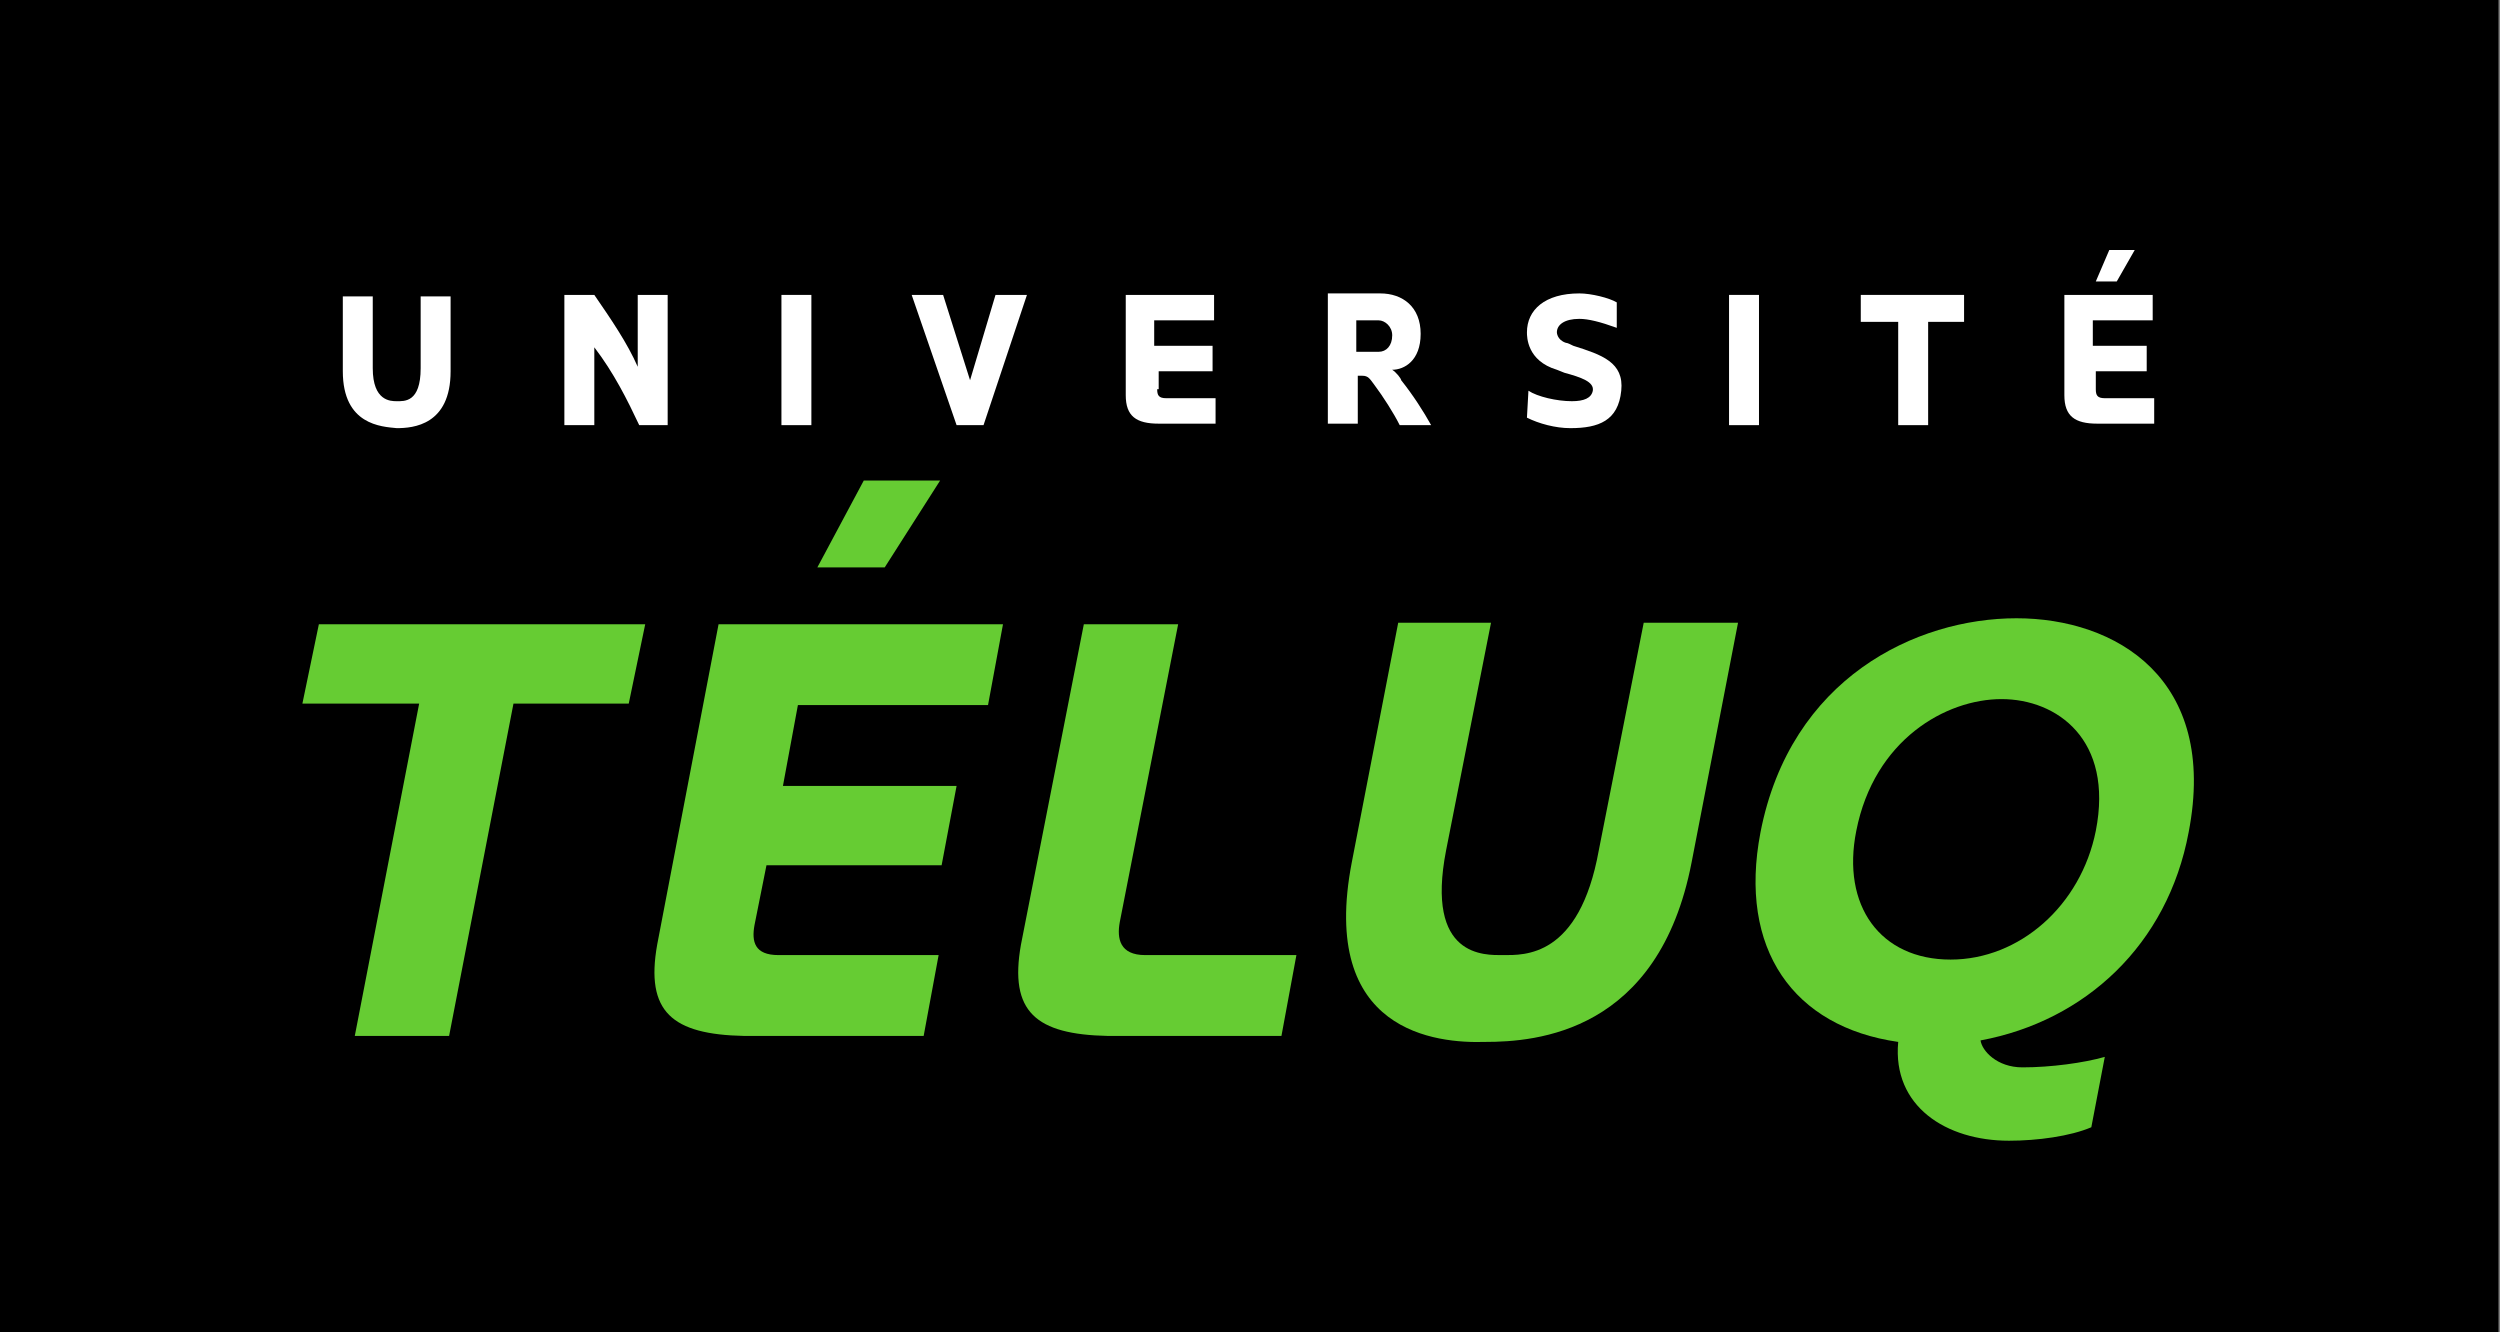 <?xml version="1.0" encoding="utf-8"?>
<svg version="1.1" xmlns="http://www.w3.org/2000/svg" width="167" height="89" viewBox="0 0 167 89" enable-background="new 0 0 167 89">
 <rect x="0" y="0" width="167" height="89" fill="#808080" stroke="none"/>
 <rect width="166.9" height="89"/>
 <polygon points="23.7,69.2 28,47 20.2,47 21.3,41.7 43.1,41.7 42,47 34.3,47 30,69.2 " fill="#66cc33"/>
 <path d="M50.4,61.8c-0.2,1.1,0,2,1.6,2h10.7l-1,5.4h-12c-4.8-0.1-6.6-1.6-5.8-6.1L48,41.7h19l-1,5.4H53.3l-1,5.4h11.6
	l-1,5.3H51.2L50.4,61.8z" fill="#66cc33"/>
 <path d="M74.8,61.6c-0.2,1.1,0,2.2,1.7,2.2h10.1l-1,5.4H74c-4.8-0.1-6.6-1.6-5.8-6.1l4.2-21.4h6.3L74.8,61.6z" fill="#66cc33"/>
 <path d="M90.3,57.6l3.1-16h6.2l-3,15.2c-1.4,7.2,2.6,7,3.8,7c1.4,0,5.1,0.2,6.4-7l3-15.2h6.3l-3.1,16
	c-2.2,11.4-10.4,12-13.8,12C96,69.7,88.1,69,90.3,57.6" fill="#66cc33"/>
 <path d="M135.1,71.3c1.9,0,4.1-0.3,5.5-0.7l-0.9,4.7c-1.4,0.6-3.6,0.9-5.5,0.9c-4.2,0-7.8-2.3-7.4-6.6v0
	c-7-1-10.7-6.2-9.2-14c2-10.3,10.4-14.3,17.1-14.3c6.6,0,13.5,4,11.5,14.3c-1.4,7.5-6.9,12.6-13.9,13.9
	C132.4,70.2,133.4,71.3,135.1,71.3 M140,55.5c1.2-6.1-2.6-8.8-6.3-8.8c-3.7,0-8.5,2.7-9.7,8.8c-1,5,1.6,8.6,6.3,8.6
	C134.9,64.1,139,60.5,140,55.5" fill="#66cc33"/>
 <polygon points="57.7,32.1 54.6,37.9 59.1,37.9 62.8,32.1 " fill="#66cc33"/>
 <path d="M22.9,24.8v-5h2v4.8c0,2.2,1.2,2.2,1.6,2.2c0.5,0,1.6,0.1,1.6-2.2v-4.8h2v5c0,3.6-2.5,3.8-3.6,3.8
	C25.5,28.5,22.9,28.4,22.9,24.8" fill="#ffffff"/>
 <path d="M37.7,28.4v-8.7h2c1.1,1.6,2.2,3.2,2.9,4.8v-4.8h2v8.7h-1.9c-0.8-1.7-1.7-3.5-3-5.2v5.2H37.7z" fill="#ffffff"/>
 <rect x="52.2" y="19.7" width="2" height="8.7" fill="#ffffff"/>
 <polygon points="66.5,19.7 68.6,19.7 65.7,28.4 63.9,28.4 60.9,19.7 63,19.7 64.8,25.4 " fill="#ffffff"/>
 <path d="M77.3,26c0,0.4,0.1,0.6,0.6,0.6h3.3v1.7h-3.8c-1.5,0-2.2-0.5-2.2-1.9v-6.7h5.9v1.7h-4v1.7H81v1.7h-3.6V26z" fill="#ffffff"/>
 <path d="M93.6,25.4c0.8,1,1.5,2.1,2,3h-2.1c-0.4-0.8-1.1-1.9-1.7-2.7c-0.3-0.4-0.4-0.6-0.8-0.6h-0.3v3.2h-2v-8.7h3.5
	c1.5,0,2.7,0.9,2.7,2.7c0,1.8-1.1,2.4-1.9,2.4C93.3,24.9,93.6,25.3,93.6,25.4 M92.1,23.5c0.5,0,0.9-0.4,0.9-1.1c0-0.6-0.5-1-0.9-1
	h-1.5v2.1H92.1z" fill="#ffffff"/>
 <path d="M102.1,26.1c0.6,0.4,1.9,0.7,2.9,0.7c0.8,0,1.3-0.2,1.4-0.7c0.1-0.6-0.8-0.9-1.9-1.2l-0.5-0.2
	c-2-0.6-2-2.2-2-2.5c0-1.5,1.2-2.6,3.5-2.6c0.8,0,2,0.3,2.5,0.6v1.7c-1.1-0.4-1.9-0.6-2.5-0.6c-1,0-1.5,0.4-1.5,0.9
	c0,0,0,0.5,0.6,0.7c0.1,0,0.3,0.1,0.5,0.2c1.9,0.6,3.4,1.1,3.2,3c-0.2,2-1.5,2.5-3.4,2.5c-1,0-2.1-0.3-2.9-0.7L102.1,26.1
	L102.1,26.1z" fill="#ffffff"/>
 <rect x="115.5" y="19.7" width="2" height="8.7" fill="#ffffff"/>
 <polygon points="126.8,28.4 126.8,21.5 124.3,21.5 124.3,19.7 131.2,19.7 131.2,21.5 128.8,21.5 128.8,28.4 " fill="#ffffff"/>
 <path d="M140,26c0,0.4,0.1,0.6,0.6,0.6h3.3v1.7h-3.8c-1.5,0-2.2-0.5-2.2-1.9v-6.7h5.9v1.7h-4v1.7h3.6v1.7H140L140,26
	L140,26z M141.4,18.8H140l0.9-2.1h1.7L141.4,18.8z" fill="#ffffff"/>
</svg>
